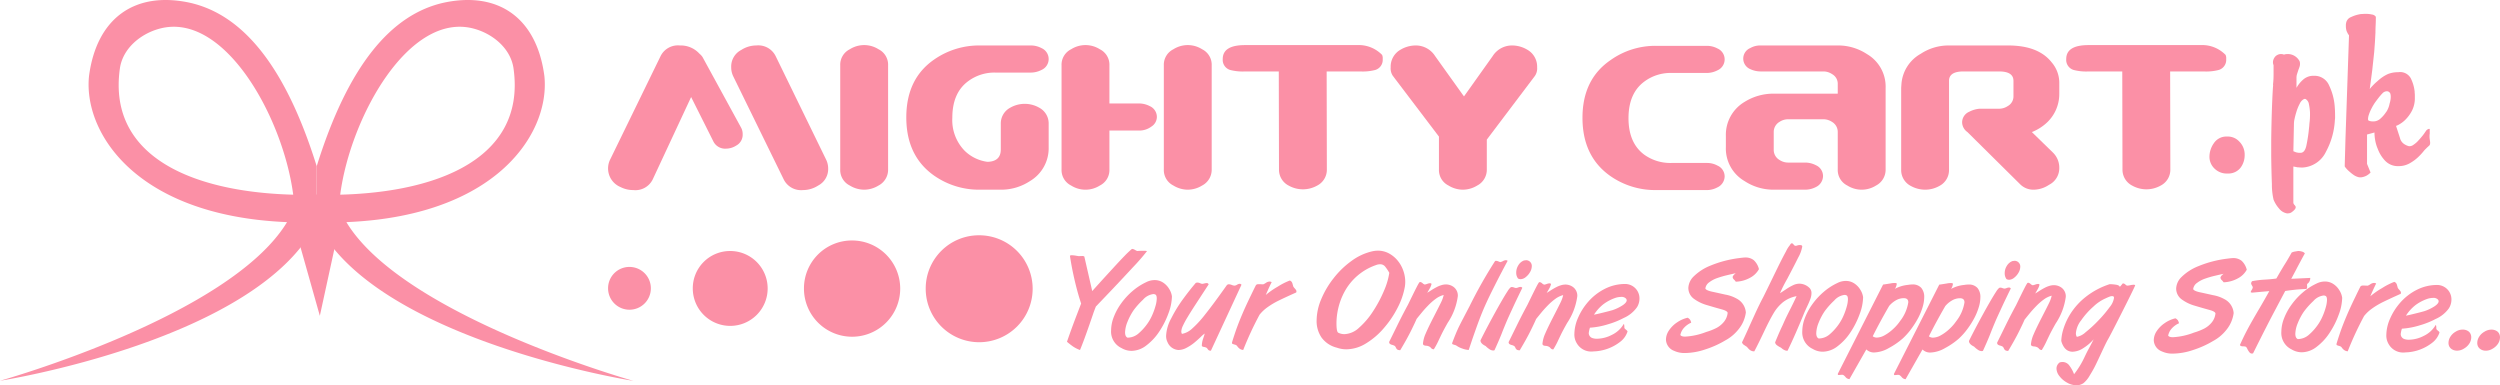 <?xml version="1.0" encoding="UTF-8" standalone="no"?>
<svg
   id="Layer_1"
   data-name="Layer 1"
   width="373.349"
   height="57.539"
   viewBox="0 0 373.349 57.539"
   version="1.1"
   sodipodi:docname="315949ff623122869508aabcd20d62f0.svg"
   xmlns:inkscape="http://www.inkscape.org/namespaces/inkscape"
   xmlns:sodipodi="http://sodipodi.sourceforge.net/DTD/sodipodi-0.dtd"
   xmlns="http://www.w3.org/2000/svg"
   xmlns:svg="http://www.w3.org/2000/svg">
  <sodipodi:namedview
     id="namedview97"
     pagecolor="#ffffff"
     bordercolor="#666666"
     borderopacity="1.0"
     inkscape:pageshadow="2"
     inkscape:pageopacity="0.0"
     inkscape:pagecheckerboard="0" />
  <defs
     id="defs4">
    <style
       id="style2">.cls-1,.cls-2{fill:#fb90a6;}.cls-2{fill-rule:evenodd;}</style>
  </defs>
  <path
     class="cls-1"
     d="m 163.114,43.468 q 0.66,-0.735 1.324,-1.469 0.664,-0.73 1.741,-1.903 c 0.716,-0.781 1.293,-1.4 1.73,-1.847 a 14.603,14.603 0 0 1 1.082,-1.032 0.14,0.14 0 0 1 0.102,-0.04 0.874,0.874 0 0 1 0.399,0.142 2.646,2.646 0 0 0 0.337,0.17 c 0.242,-0.027 0.637,-0.039 1.19,-0.038 l 0.279,0.04 a 30.852,30.852 0 0 1 -2.105,2.423 q -1.676,1.812 -3.233,3.452 -1.561,1.638 -2.3,2.406 c -0.172,0.434 -0.308,0.789 -0.4,1.066 -0.092,0.278 -0.274,0.802 -0.541,1.574 -0.267,0.768 -0.527,1.5 -0.78,2.189 -0.257,0.689 -0.472,1.245 -0.653,1.672 a 5,5 0 0 1 -1.018,-0.514 11.077,11.077 0 0 1 -0.926,-0.72 c 0.202,-0.59 0.424,-1.222 0.67,-1.898 0.246,-0.675 0.502,-1.358 0.765,-2.044 0.263,-0.686 0.489,-1.275 0.678,-1.765 -0.041,-0.116 -0.113,-0.345 -0.218,-0.686 -0.108,-0.338 -0.244,-0.815 -0.41,-1.425 -0.163,-0.614 -0.343,-1.352 -0.53,-2.22 -0.19,-0.869 -0.359,-1.796 -0.511,-2.788 0.034,-0.063 0.122,-0.096 0.27,-0.096 a 4.074,4.074 0 0 1 0.633,0.07 c 0.27,0.044 0.413,0.067 0.423,0.067 0.103,-0.006 0.191,-0.01 0.266,-0.013 0.078,-0.002 0.167,-0.006 0.277,-0.006 a 0.441,0.441 0 0 1 0.279,0.08 l 1.18,5.154 z"
     id="path6" />
  <path
     class="cls-1"
     d="m 167.476,51.976 a 2.72,2.72 0 0 1 -1.544,-2.66 5.58,5.58 0 0 1 0.39,-1.951 8.865,8.865 0 0 1 1.098,-2.032 10.297,10.297 0 0 1 1.665,-1.828 9.001,9.001 0 0 1 2.109,-1.375 2.761,2.761 0 0 1 1.248,-0.301 2.248,2.248 0 0 1 1.237,0.36 2.913,2.913 0 0 1 0.913,0.939 2.836,2.836 0 0 1 0.424,1.13 7.551,7.551 0 0 1 -0.508,2.504 12.673,12.673 0 0 1 -1.356,2.709 8.31,8.31 0 0 1 -1.946,2.108 3.677,3.677 0 0 1 -2.213,0.818 2.963,2.963 0 0 1 -1.517,-0.422 z m 5.082,-7.982 a 0.657,0.657 0 0 0 -0.316,-0.077 2.435,2.435 0 0 0 -1.535,0.833 11.438,11.438 0 0 0 -1.417,1.585 8.874,8.874 0 0 0 -0.912,1.726 4.49,4.49 0 0 0 -0.359,1.569 c 0,0.421 0.121,0.687 0.367,0.796 a 2.514,2.514 0 0 0 1.579,-0.574 7.96,7.96 0 0 0 1.57,-1.787 7.266,7.266 0 0 0 0.587,-1.123 9.48,9.48 0 0 0 0.455,-1.298 4.261,4.261 0 0 0 0.172,-1.066 c 0,-0.312 -0.064,-0.504 -0.191,-0.584 z"
     id="path8" />
  <path
     class="cls-1"
     d="m 174.347,51.076 a 2.025,2.025 0 0 1 -0.2,-0.935 5.985,5.985 0 0 1 0.763,-2.594 20.364,20.364 0 0 1 1.746,-2.858 q 0.989,-1.351 1.915,-2.432 a 0.548,0.548 0 0 1 0.252,-0.059 1.024,1.024 0 0 1 0.392,0.093 1.703,1.703 0 0 0 0.297,0.1 1.629,1.629 0 0 0 0.337,-0.06 1.94,1.94 0 0 1 0.362,-0.056 0.291,0.291 0 0 1 0.289,0.196 q -1.301,1.988 -2.007,3.073 -0.707,1.085 -1.161,1.85 a 12.36,12.36 0 0 0 -0.687,1.275 2.155,2.155 0 0 0 -0.23,0.835 0.657,0.657 0 0 0 0.099,0.357 3.013,3.013 0 0 0 1.446,-0.72 15.539,15.539 0 0 0 2,-2.162 q 1.234,-1.538 3.216,-4.339 a 0.407,0.407 0 0 1 0.348,-0.186 1.347,1.347 0 0 1 0.426,0.1 1.295,1.295 0 0 0 0.416,0.103 0.814,0.814 0 0 0 0.382,-0.141 0.867,0.867 0 0 1 0.375,-0.138 0.371,0.371 0 0 1 0.28,0.145 l -4.566,9.849 a 0.585,0.585 0 0 1 -0.314,-0.061 0.65,0.65 0 0 1 -0.173,-0.189 0.845,0.845 0 0 0 -0.17,-0.189 1.054,1.054 0 0 0 -0.385,-0.117 c -0.208,-0.04 -0.314,-0.103 -0.314,-0.196 a 3.339,3.339 0 0 1 0.196,-1.05 c 0.13,-0.387 0.209,-0.64 0.236,-0.762 a 4.264,4.264 0 0 0 -0.605,0.523 q -0.505,0.477 -0.986,0.874 a 6.677,6.677 0 0 1 -1.116,0.73 2.601,2.601 0 0 1 -1.203,0.333 1.887,1.887 0 0 1 -1.655,-1.194 z"
     id="path10" />
  <path
     class="cls-1"
     d="m 189.03,44.053 a 11.822,11.822 0 0 1 1.768,-1.234 10.234,10.234 0 0 1 1.814,-0.925 0.597,0.597 0 0 1 0.283,0.198 0.811,0.811 0 0 1 0.129,0.289 c 0.03,0.109 0.068,0.245 0.115,0.407 a 1.283,1.283 0 0 0 0.191,0.252 2.548,2.548 0 0 1 0.215,0.265 0.382,0.382 0 0 1 0.063,0.2 0.3,0.3 0 0 1 -0.041,0.175 c -1.153,0.515 -2.029,0.922 -2.623,1.216 a 11.598,11.598 0 0 0 -1.637,0.972 5.878,5.878 0 0 0 -1.201,1.125 48.17,48.17 0 0 0 -2.444,5.269 1.029,1.029 0 0 1 -0.626,-0.262 1.731,1.731 0 0 1 -0.314,-0.369 0.769,0.769 0 0 0 -0.354,-0.175 1.915,1.915 0 0 1 -0.324,-0.114 c -0.041,-0.023 -0.061,-0.082 -0.061,-0.179 0.092,-0.331 0.268,-0.87 0.52,-1.626 0.257,-0.751 0.595,-1.632 1.026,-2.642 q 0.496,-1.168 1.268,-2.755 c 0.509,-1.063 0.776,-1.593 0.796,-1.593 a 0.498,0.498 0 0 1 0.31,-0.106 c 0.1,6e-4 0.208,6e-4 0.324,0.004 0.116,0.003 0.256,0.011 0.417,0.018 a 1.897,1.897 0 0 0 0.402,-0.218 1.07,1.07 0 0 1 0.535,-0.199 0.695,0.695 0 0 1 0.331,0.087 c -0.222,0.427 -0.516,1.069 -0.882,1.92 z"
     id="path12" />
  <path
     class="cls-1"
     d="m 199.646,51.922 a 4.013,4.013 0 0 1 -2.286,-1.514 4.333,4.333 0 0 1 -0.737,-2.549 8.332,8.332 0 0 1 0.661,-3.11 13.276,13.276 0 0 1 1.848,-3.162 13.001,13.001 0 0 1 2.69,-2.61 8.398,8.398 0 0 1 3.1,-1.444 4.187,4.187 0 0 1 0.859,-0.099 3.439,3.439 0 0 1 1.619,0.397 4.311,4.311 0 0 1 1.308,1.065 4.83,4.83 0 0 1 0.853,1.508 4.947,4.947 0 0 1 0.298,1.686 4.562,4.562 0 0 1 -0.059,0.736 10.824,10.824 0 0 1 -1.057,3.083 15.004,15.004 0 0 1 -2.076,3.088 11.038,11.038 0 0 1 -2.702,2.307 5.643,5.643 0 0 1 -2.902,0.862 4.215,4.215 0 0 1 -1.418,-0.244 z m 5.806,-12.322 a 8.489,8.489 0 0 0 -4.685,4.011 9.993,9.993 0 0 0 -0.917,2.444 10.163,10.163 0 0 0 -0.262,2.176 c -6e-4,0.881 0.088,1.365 0.268,1.455 a 2.032,2.032 0 0 0 0.937,0.216 3.396,3.396 0 0 0 2.176,-0.967 11.724,11.724 0 0 0 2.11,-2.489 19.112,19.112 0 0 0 1.627,-3.073 10.467,10.467 0 0 0 0.771,-2.632 6.671,6.671 0 0 0 -0.647,-0.962 0.937,0.937 0 0 0 -0.75,-0.313 1.669,1.669 0 0 0 -0.627,0.135 z"
     id="path14" />
  <path
     class="cls-1"
     d="m 214.124,52.162 a 0.52,0.52 0 0 1 -0.409,-0.19 0.782,0.782 0 0 0 -0.327,-0.248 1.207,1.207 0 0 0 -0.42,-0.097 0.773,0.773 0 0 1 -0.354,-0.09 0.269,0.269 0 0 1 -0.105,-0.252 4.641,4.641 0 0 1 0.41,-1.491 q 0.379,-0.894 1.176,-2.444 c 0.529,-1.029 0.898,-1.755 1.1,-2.172 a 4.743,4.743 0 0 0 0.407,-1.129 3.426,3.426 0 0 0 -1.169,0.562 8.787,8.787 0 0 0 -1.129,0.983 c -0.365,0.377 -0.662,0.704 -0.894,0.983 -0.229,0.279 -0.516,0.629 -0.854,1.05 -0.133,0.321 -0.407,0.904 -0.82,1.742 -0.413,0.838 -0.956,1.811 -1.622,2.924 a 0.796,0.796 0 0 1 -0.423,-0.084 0.629,0.629 0 0 1 -0.211,-0.262 1.056,1.056 0 0 0 -0.163,-0.269 1.243,1.243 0 0 0 -0.389,-0.169 1.085,1.085 0 0 1 -0.354,-0.15 0.354,0.354 0 0 1 -0.116,-0.301 c 0.069,-0.136 0.25,-0.503 0.547,-1.106 0.297,-0.603 0.567,-1.152 0.813,-1.656 0.25,-0.5 0.506,-1.01 0.776,-1.526 0.27,-0.516 0.495,-0.941 0.676,-1.271 q 1.01,-2.076 1.268,-2.57 c 0.168,-0.331 0.301,-0.567 0.393,-0.709 a 0.21,0.21 0 0 1 0.161,-0.106 0.695,0.695 0 0 1 0.364,0.189 0.79,0.79 0 0 0 0.314,0.189 1.802,1.802 0 0 0 0.382,-0.103 1.307,1.307 0 0 1 0.399,-0.092 0.278,0.278 0 0 1 0.238,0.097 2.467,2.467 0 0 1 -0.215,0.583 c -0.083,0.149 -0.229,0.397 -0.433,0.748 0.191,-0.116 0.413,-0.255 0.658,-0.414 0.246,-0.155 0.488,-0.297 0.731,-0.423 a 3.841,3.841 0 0 1 0.723,-0.3 2.325,2.325 0 0 1 0.706,-0.112 1.956,1.956 0 0 1 1.124,0.379 1.607,1.607 0 0 1 0.629,1.359 9.376,9.376 0 0 1 -1.511,3.991 c -0.406,0.715 -0.72,1.304 -0.942,1.758 q -0.328,0.684 -0.533,1.123 a 11.415,11.415 0 0 1 -0.597,1.076 z"
     id="path16" />
  <path
     class="cls-1"
     d="m 223.257,39.008 a 0.206,0.206 0 0 1 0.156,-0.056 1.039,1.039 0 0 1 0.382,0.097 c 0.16,0.063 0.239,0.096 0.239,0.096 a 1.353,1.353 0 0 0 0.409,-0.148 1.06,1.06 0 0 1 0.43,-0.142 0.426,0.426 0 0 1 0.279,0.1 c -0.188,0.335 -0.492,0.907 -0.915,1.712 -0.424,0.805 -0.913,1.768 -1.472,2.891 q -0.836,1.683 -1.395,3.039 c -0.26,0.636 -0.547,1.384 -0.859,2.252 -0.308,0.868 -0.561,1.587 -0.755,2.162 q -0.288,0.865 -0.42,1.253 a 3.291,3.291 0 0 1 -0.962,-0.214 3.372,3.372 0 0 1 -0.794,-0.382 0.806,0.806 0 0 0 -0.323,-0.153 2.743,2.743 0 0 1 -0.307,-0.1 0.146,0.146 0 0 1 -0.089,-0.146 0.711,0.711 0 0 1 0.042,-0.145 c 0.171,-0.451 0.318,-0.822 0.434,-1.11 0.117,-0.288 0.235,-0.569 0.362,-0.844 0.122,-0.275 0.348,-0.725 0.673,-1.355 0.328,-0.625 0.69,-1.325 1.094,-2.092 a 69.036,69.036 0 0 1 3.792,-6.715 z"
     id="path18" />
  <path
     class="cls-1"
     d="m 226.7,41.594 a 1.439,1.439 0 0 1 -0.268,-0.891 2.024,2.024 0 0 1 0.329,-1.107 1.647,1.647 0 0 1 0.836,-0.698 l 0.328,-0.039 a 0.852,0.852 0 0 1 0.833,0.895 1.807,1.807 0 0 1 -0.253,0.865 2.528,2.528 0 0 1 -0.652,0.764 1.26,1.26 0 0 1 -0.768,0.311 0.867,0.867 0 0 1 -0.385,-0.1 z m -1.572,6.104 c -0.208,0.487 -0.366,0.865 -0.475,1.137 -0.113,0.272 -0.254,0.621 -0.42,1.053 -0.172,0.43 -0.352,0.86 -0.544,1.294 -0.192,0.434 -0.359,0.812 -0.505,1.126 a 0.848,0.848 0 0 1 -0.192,0.039 1.07,1.07 0 0 1 -0.593,-0.222 3.186,3.186 0 0 1 -0.534,-0.449 q -0.772,-0.368 -0.77,-0.845 0.83,-1.688 2.136,-4.067 0.45,-0.824 1.01,-1.794 0.559,-0.968 0.892,-1.47 a 2.557,2.557 0 0 1 0.451,-0.576 0.371,0.371 0 0 1 0.211,-0.059 0.968,0.968 0 0 1 0.301,0.069 1.349,1.349 0 0 0 0.289,0.076 0.978,0.978 0 0 0 0.337,-0.082 1.046,1.046 0 0 1 0.362,-0.082 0.303,0.303 0 0 1 0.259,0.145 q -0.159,0.318 -0.571,1.169 c -0.274,0.567 -0.578,1.206 -0.906,1.921 -0.331,0.714 -0.578,1.255 -0.738,1.615 z"
     id="path20" />
  <path
     class="cls-1"
     d="m 231.968,52.183 a 0.52,0.52 0 0 1 -0.409,-0.19 0.78,0.78 0 0 0 -0.327,-0.248 1.204,1.204 0 0 0 -0.42,-0.097 0.771,0.771 0 0 1 -0.354,-0.09 0.269,0.269 0 0 1 -0.105,-0.252 4.644,4.644 0 0 1 0.41,-1.491 q 0.379,-0.894 1.176,-2.444 c 0.529,-1.029 0.898,-1.755 1.1,-2.172 a 4.751,4.751 0 0 0 0.406,-1.13 3.43,3.43 0 0 0 -1.169,0.562 8.775,8.775 0 0 0 -1.129,0.983 c -0.366,0.377 -0.662,0.704 -0.894,0.983 -0.229,0.278 -0.515,0.629 -0.853,1.05 -0.133,0.321 -0.407,0.904 -0.82,1.742 -0.413,0.838 -0.956,1.811 -1.623,2.924 a 0.796,0.796 0 0 1 -0.423,-0.084 0.631,0.631 0 0 1 -0.211,-0.262 1.059,1.059 0 0 0 -0.163,-0.269 1.24,1.24 0 0 0 -0.389,-0.169 1.076,1.076 0 0 1 -0.354,-0.15 0.353,0.353 0 0 1 -0.116,-0.301 c 0.069,-0.136 0.25,-0.503 0.547,-1.106 0.297,-0.603 0.567,-1.152 0.813,-1.656 0.25,-0.5 0.506,-1.01 0.776,-1.527 0.27,-0.517 0.495,-0.941 0.675,-1.271 q 1.01,-2.076 1.268,-2.57 c 0.168,-0.331 0.301,-0.567 0.393,-0.709 a 0.209,0.209 0 0 1 0.161,-0.106 0.696,0.696 0 0 1 0.364,0.189 0.792,0.792 0 0 0 0.314,0.189 1.784,1.784 0 0 0 0.382,-0.103 1.301,1.301 0 0 1 0.399,-0.092 0.279,0.279 0 0 1 0.238,0.097 2.47,2.47 0 0 1 -0.215,0.583 c -0.083,0.149 -0.229,0.397 -0.434,0.748 0.191,-0.116 0.413,-0.255 0.658,-0.414 0.246,-0.155 0.488,-0.297 0.731,-0.423 a 3.84,3.84 0 0 1 0.723,-0.3 2.319,2.319 0 0 1 0.706,-0.112 1.956,1.956 0 0 1 1.124,0.379 1.607,1.607 0 0 1 0.629,1.359 9.377,9.377 0 0 1 -1.511,3.991 c -0.406,0.715 -0.72,1.304 -0.942,1.758 q -0.328,0.685 -0.533,1.123 a 11.417,11.417 0 0 1 -0.598,1.076 z"
     id="path22" />
  <path
     class="cls-1"
     d="m 235.466,51.245 a 2.473,2.473 0 0 1 -0.349,-1.389 6.218,6.218 0 0 1 0.551,-2.401 9.125,9.125 0 0 1 1.558,-2.44 8.185,8.185 0 0 1 2.433,-1.876 6.694,6.694 0 0 1 3.095,-0.729 2.147,2.147 0 0 1 2.084,2.183 2.456,2.456 0 0 1 -0.37,1.288 4.775,4.775 0 0 1 -1.99,1.608 12.118,12.118 0 0 1 -2.349,0.941 11.395,11.395 0 0 1 -2.687,0.507 3.904,3.904 0 0 0 -0.178,0.812 0.797,0.797 0 0 0 0.548,0.74 1.998,1.998 0 0 0 0.699,0.097 4.964,4.964 0 0 0 2.206,-0.577 4.091,4.091 0 0 0 1.781,-1.638 c 0.058,0.043 0.088,0.252 0.088,0.619 a 1.018,1.018 0 0 0 0.245,0.249 c 0.15,0.126 0.226,0.215 0.225,0.265 a 3.119,3.119 0 0 1 -1.044,1.5 6.791,6.791 0 0 1 -4.052,1.476 2.491,2.491 0 0 1 -2.494,-1.236 z m 7.364,-6.651 a 0.92,0.92 0 0 0 -0.756,-0.253 2.828,2.828 0 0 0 -0.86,0.155 6.518,6.518 0 0 0 -1.791,0.958 6.322,6.322 0 0 0 -1.379,1.54 c 0.222,-0.036 0.665,-0.139 1.333,-0.303 0.672,-0.165 1.16,-0.29 1.463,-0.383 a 6.61,6.61 0 0 0 1.535,-0.75 c 0.368,-0.262 0.556,-0.5 0.557,-0.722 a 0.465,0.465 0 0 0 -0.103,-0.242 z"
     id="path24" />
  <path
     class="cls-1"
     d="m 252.139,42.957 a 2.554,2.554 0 0 1 0.796,-1.676 7.548,7.548 0 0 1 2.521,-1.621 16.52,16.52 0 0 1 4.3,-1.121 c 0.458,-0.059 0.744,-0.085 0.86,-0.084 a 1.962,1.962 0 0 1 1.295,0.402 2.682,2.682 0 0 1 0.769,1.336 3.196,3.196 0 0 1 -1.28,1.264 4.729,4.729 0 0 1 -2.178,0.613 1.733,1.733 0 0 0 -0.263,-0.315 0.577,0.577 0 0 1 -0.204,-0.355 q 10e-4,-0.253 0.468,-0.599 c -0.427,0.089 -0.884,0.195 -1.378,0.313 a 14.124,14.124 0 0 0 -1.419,0.42 4.244,4.244 0 0 0 -1.183,0.634 1.328,1.328 0 0 0 -0.564,0.917 c 0.078,0.189 0.405,0.342 0.977,0.469 0.573,0.123 1.248,0.273 2.032,0.447 a 5.328,5.328 0 0 1 1.669,0.595 2.544,2.544 0 0 1 1.367,2.069 4.984,4.984 0 0 1 -1.083,2.503 6.327,6.327 0 0 1 -1.938,1.641 14.44,14.44 0 0 1 -3.033,1.371 9.764,9.764 0 0 1 -2.99,0.54 3.689,3.689 0 0 1 -1.66,-0.323 1.856,1.856 0 0 1 -1.226,-1.688 2.482,2.482 0 0 1 0.435,-1.342 4.317,4.317 0 0 1 1.198,-1.202 4.628,4.628 0 0 1 1.606,-0.717 1.163,1.163 0 0 1 0.355,0.291 1.386,1.386 0 0 1 0.174,0.449 3.144,3.144 0 0 0 -1.048,0.74 2.227,2.227 0 0 0 -0.571,1.1 c 0.099,0.162 0.337,0.243 0.719,0.243 a 10.205,10.205 0 0 0 3.148,-0.696 8.548,8.548 0 0 0 1.521,-0.597 3.609,3.609 0 0 0 1.129,-0.926 2.511,2.511 0 0 0 0.547,-1.335 c -0.034,-0.196 -0.337,-0.368 -0.913,-0.525 -0.576,-0.157 -1.285,-0.359 -2.134,-0.615 a 6.08,6.08 0 0 1 -2.04,-0.99 1.998,1.998 0 0 1 -0.782,-1.631 z"
     id="path26" />
  <path
     class="cls-1"
     d="m 268.717,36.598 c 0.239,0 0.359,0.027 0.358,0.077 0.048,0.02 0.072,0.07 0.071,0.146 a 5.059,5.059 0 0 1 -0.605,1.646 q -0.609,1.237 -1.646,3.192 a 21.614,21.614 0 0 0 -1.073,2.129 c 0.139,-0.082 0.433,-0.275 0.88,-0.572 a 7.893,7.893 0 0 1 1.129,-0.649 2.27,2.27 0 0 1 0.921,-0.204 2.196,2.196 0 0 1 1.387,0.555 1.067,1.067 0 0 1 0.387,0.856 2.489,2.489 0 0 1 -0.144,0.805 c -0.099,0.278 -0.222,0.582 -0.376,0.913 -0.154,0.329 -0.325,0.699 -0.512,1.106 q -1.441,3.542 -2.543,5.782 a 1.086,1.086 0 0 1 -0.311,-0.039 1.4,1.4 0 0 1 -0.279,-0.127 1.455,1.455 0 0 1 -0.208,-0.139 c -0.04,-0.036 -0.101,-0.087 -0.18,-0.153 a 3.395,3.395 0 0 1 -0.637,-0.389 0.619,0.619 0 0 1 -0.241,-0.408 c 0.082,-0.202 0.228,-0.549 0.44,-1.054 0.216,-0.5 0.445,-1.009 0.691,-1.526 0.215,-0.494 0.41,-0.923 0.591,-1.292 0.181,-0.368 0.348,-0.706 0.505,-1.013 0.158,-0.307 0.318,-0.629 0.481,-0.967 0.165,-0.334 0.329,-0.685 0.496,-1.046 a 4.673,4.673 0 0 0 -2.009,0.889 6.038,6.038 0 0 0 -1.386,1.602 q -0.583,0.958 -1.466,2.821 -0.881,1.863 -1.452,2.931 a 1.048,1.048 0 0 1 -0.515,-0.117 1.406,1.406 0 0 1 -0.344,-0.272 c -0.091,-0.103 -0.176,-0.199 -0.248,-0.282 -0.139,-0.09 -0.287,-0.189 -0.44,-0.292 a 0.664,0.664 0 0 1 -0.289,-0.388 c 0.216,-0.433 0.488,-1.027 0.827,-1.774 0.335,-0.752 0.652,-1.448 0.947,-2.093 0.29,-0.642 0.547,-1.186 0.758,-1.623 0.215,-0.44 0.427,-0.86 0.642,-1.262 q 0.339,-0.679 1.227,-2.503 0.882,-1.823 1.296,-2.649 0.41,-0.824 0.881,-1.688 a 4.09,4.09 0 0 1 0.57,-0.91 c 0.007,-0.014 0.024,-0.043 0.055,-0.093 a 0.565,0.565 0 0 1 0.105,-0.129 0.175,0.175 0 0 1 0.13,-0.06 c 0.092,0 0.18,0.063 0.27,0.186 a 0.393,0.393 0 0 0 0.299,0.192 0.964,0.964 0 0 0 0.259,-0.059 1.093,1.093 0 0 1 0.3,-0.056 z"
     id="path28" />
  <path
     class="cls-1"
     d="m 270.696,52.101 a 2.72,2.72 0 0 1 -1.544,-2.66 5.573,5.573 0 0 1 0.39,-1.951 8.848,8.848 0 0 1 1.098,-2.032 10.296,10.296 0 0 1 1.665,-1.828 9.005,9.005 0 0 1 2.109,-1.375 2.762,2.762 0 0 1 1.248,-0.301 2.25,2.25 0 0 1 1.237,0.36 2.913,2.913 0 0 1 0.913,0.939 2.837,2.837 0 0 1 0.424,1.13 7.547,7.547 0 0 1 -0.508,2.504 12.672,12.672 0 0 1 -1.356,2.709 8.304,8.304 0 0 1 -1.946,2.108 3.674,3.674 0 0 1 -2.213,0.818 2.962,2.962 0 0 1 -1.517,-0.422 z m 5.082,-7.982 a 0.657,0.657 0 0 0 -0.316,-0.077 2.434,2.434 0 0 0 -1.535,0.833 11.45,11.45 0 0 0 -1.417,1.585 8.864,8.864 0 0 0 -0.912,1.726 4.479,4.479 0 0 0 -0.359,1.569 c 0,0.421 0.121,0.687 0.367,0.796 a 2.514,2.514 0 0 0 1.579,-0.574 7.958,7.958 0 0 0 1.57,-1.787 7.265,7.265 0 0 0 0.588,-1.123 9.465,9.465 0 0 0 0.454,-1.298 4.256,4.256 0 0 0 0.172,-1.066 c 0,-0.312 -0.064,-0.504 -0.191,-0.583 z"
     id="path30" />
  <path
     class="cls-1"
     d="m 282.979,43.14 a 5.082,5.082 0 0 1 1.971,-0.598 3.581,3.581 0 0 1 0.613,-0.059 1.692,1.692 0 0 1 1.364,0.512 2.085,2.085 0 0 1 0.434,1.402 5.242,5.242 0 0 1 -0.236,1.461 9.12,9.12 0 0 1 -0.66,1.616 12.705,12.705 0 0 1 -1.028,1.629 10.111,10.111 0 0 1 -1.27,1.433 10.796,10.796 0 0 1 -2.081,1.435 4.685,4.685 0 0 1 -2.179,0.666 1.599,1.599 0 0 1 -1.189,-0.456 l -2.525,4.44 a 0.999,0.999 0 0 1 -0.344,-0.106 0.893,0.893 0 0 1 -0.248,-0.22 1.464,1.464 0 0 0 -0.208,-0.208 0.427,0.427 0 0 0 -0.348,-0.116 2.165,2.165 0 0 0 -0.249,0.019 2.111,2.111 0 0 1 -0.243,0.017 c -0.064,0 -0.098,-0.059 -0.098,-0.182 l 6.765,-13.331 c 0.055,0 0.43,-0.056 1.133,-0.171 a 2.612,2.612 0 0 1 0.569,-0.059 0.54,0.54 0 0 1 0.347,0.077 1.963,1.963 0 0 1 -0.074,0.354 1.411,1.411 0 0 1 -0.216,0.444 z m -0.863,2.563 q -1.481,2.572 -2.442,4.516 a 0.989,0.989 0 0 0 0.62,0.196 2.496,2.496 0 0 0 1.149,-0.343 6.405,6.405 0 0 0 1.272,-0.932 6.931,6.931 0 0 0 1.055,-1.209 6.033,6.033 0 0 0 1.214,-2.779 c 9e-4,-0.417 -0.224,-0.623 -0.678,-0.624 a 2.368,2.368 0 0 0 -1.194,0.336 3.694,3.694 0 0 0 -0.996,0.837 z"
     id="path32" />
  <path
     class="cls-1"
     d="m 291.368,43.15 a 5.083,5.083 0 0 1 1.971,-0.598 3.568,3.568 0 0 1 0.613,-0.058 1.692,1.692 0 0 1 1.363,0.512 2.087,2.087 0 0 1 0.434,1.402 5.244,5.244 0 0 1 -0.237,1.461 9.125,9.125 0 0 1 -0.66,1.616 12.697,12.697 0 0 1 -1.028,1.629 10.109,10.109 0 0 1 -1.27,1.433 10.78,10.78 0 0 1 -2.081,1.435 4.686,4.686 0 0 1 -2.179,0.666 1.6,1.6 0 0 1 -1.189,-0.456 l -2.525,4.44 a 0.99,0.99 0 0 1 -0.344,-0.106 0.889,0.889 0 0 1 -0.248,-0.22 1.464,1.464 0 0 0 -0.208,-0.208 0.427,0.427 0 0 0 -0.348,-0.116 2.178,2.178 0 0 0 -0.249,0.019 2.097,2.097 0 0 1 -0.243,0.017 c -0.064,0 -0.098,-0.059 -0.098,-0.182 l 6.766,-13.331 c 0.055,0 0.43,-0.056 1.132,-0.171 a 2.612,2.612 0 0 1 0.569,-0.059 0.54,0.54 0 0 1 0.347,0.077 1.95,1.95 0 0 1 -0.074,0.354 1.413,1.413 0 0 1 -0.216,0.444 z m -0.863,2.563 q -1.481,2.572 -2.442,4.516 a 0.988,0.988 0 0 0 0.62,0.196 2.497,2.497 0 0 0 1.15,-0.343 6.43,6.43 0 0 0 1.272,-0.932 6.942,6.942 0 0 0 1.055,-1.209 6.036,6.036 0 0 0 1.214,-2.779 c 8e-4,-0.418 -0.224,-0.623 -0.678,-0.624 a 2.368,2.368 0 0 0 -1.193,0.336 3.692,3.692 0 0 0 -0.996,0.837 z"
     id="path34" />
  <path
     class="cls-1"
     d="m 299.65,41.682 a 1.44,1.44 0 0 1 -0.268,-0.891 2.026,2.026 0 0 1 0.328,-1.107 1.65,1.65 0 0 1 0.836,-0.698 l 0.328,-0.039 a 0.852,0.852 0 0 1 0.833,0.895 1.807,1.807 0 0 1 -0.253,0.865 2.53,2.53 0 0 1 -0.652,0.764 1.26,1.26 0 0 1 -0.767,0.311 0.864,0.864 0 0 1 -0.385,-0.1 z m -1.572,6.104 c -0.208,0.488 -0.366,0.865 -0.475,1.137 -0.113,0.271 -0.253,0.621 -0.42,1.053 -0.172,0.43 -0.353,0.86 -0.544,1.294 -0.192,0.434 -0.359,0.811 -0.505,1.126 a 0.854,0.854 0 0 1 -0.192,0.04 1.07,1.07 0 0 1 -0.593,-0.222 3.18,3.18 0 0 1 -0.534,-0.449 q -0.772,-0.368 -0.77,-0.845 0.83,-1.688 2.136,-4.067 0.45,-0.824 1.01,-1.794 0.559,-0.968 0.892,-1.47 a 2.571,2.571 0 0 1 0.451,-0.576 0.372,0.372 0 0 1 0.211,-0.058 0.966,0.966 0 0 1 0.301,0.069 1.355,1.355 0 0 0 0.289,0.076 0.98,0.98 0 0 0 0.337,-0.082 1.041,1.041 0 0 1 0.362,-0.081 0.303,0.303 0 0 1 0.259,0.145 q -0.159,0.318 -0.571,1.169 c -0.274,0.567 -0.578,1.206 -0.906,1.921 -0.331,0.714 -0.577,1.255 -0.738,1.615 z"
     id="path36" />
  <path
     class="cls-1"
     d="m 304.918,52.271 a 0.519,0.519 0 0 1 -0.409,-0.19 0.783,0.783 0 0 0 -0.327,-0.248 1.207,1.207 0 0 0 -0.42,-0.097 0.773,0.773 0 0 1 -0.354,-0.09 0.27,0.27 0 0 1 -0.105,-0.252 4.649,4.649 0 0 1 0.411,-1.491 q 0.379,-0.895 1.176,-2.444 c 0.529,-1.029 0.898,-1.755 1.1,-2.172 a 4.738,4.738 0 0 0 0.407,-1.129 3.426,3.426 0 0 0 -1.17,0.562 8.758,8.758 0 0 0 -1.129,0.983 c -0.366,0.377 -0.663,0.704 -0.894,0.983 -0.229,0.278 -0.515,0.629 -0.853,1.05 -0.133,0.321 -0.407,0.904 -0.82,1.742 -0.413,0.837 -0.956,1.811 -1.623,2.924 a 0.8,0.8 0 0 1 -0.423,-0.084 0.631,0.631 0 0 1 -0.211,-0.262 1.058,1.058 0 0 0 -0.163,-0.269 1.237,1.237 0 0 0 -0.389,-0.169 1.079,1.079 0 0 1 -0.354,-0.15 0.354,0.354 0 0 1 -0.116,-0.301 c 0.069,-0.136 0.25,-0.503 0.547,-1.106 0.297,-0.603 0.567,-1.152 0.813,-1.656 0.25,-0.5 0.506,-1.01 0.776,-1.527 0.27,-0.517 0.495,-0.941 0.676,-1.271 q 1.01,-2.076 1.268,-2.57 c 0.168,-0.331 0.302,-0.567 0.393,-0.709 a 0.209,0.209 0 0 1 0.161,-0.106 0.697,0.697 0 0 1 0.364,0.19 0.792,0.792 0 0 0 0.314,0.189 1.82,1.82 0 0 0 0.382,-0.103 1.302,1.302 0 0 1 0.399,-0.092 0.278,0.278 0 0 1 0.238,0.097 2.473,2.473 0 0 1 -0.215,0.583 c -0.083,0.149 -0.229,0.397 -0.434,0.749 0.191,-0.116 0.413,-0.255 0.658,-0.414 0.246,-0.155 0.488,-0.297 0.73,-0.423 a 3.861,3.861 0 0 1 0.723,-0.3 2.324,2.324 0 0 1 0.706,-0.112 1.957,1.957 0 0 1 1.124,0.379 1.607,1.607 0 0 1 0.629,1.359 9.374,9.374 0 0 1 -1.511,3.991 c -0.406,0.715 -0.721,1.304 -0.943,1.758 -0.219,0.456 -0.397,0.831 -0.533,1.123 a 11.438,11.438 0 0 1 -0.598,1.076 z"
     id="path38" />
  <path
     class="cls-1"
     d="m 317.641,42.658 a 2.671,2.671 0 0 0 0.505,-0.07 3.013,3.013 0 0 1 0.488,-0.066 0.343,0.343 0 0 1 0.238,0.076 q -0.129,0.353 -1.117,2.332 -0.989,1.977 -1.901,3.758 c -0.605,1.185 -0.973,1.88 -1.099,2.079 q -0.252,0.447 -0.896,1.837 c -0.434,0.931 -0.751,1.606 -0.963,2.03 -0.209,0.424 -0.485,0.907 -0.826,1.457 a 3.932,3.932 0 0 1 -0.911,1.116 1.794,1.794 0 0 1 -1.078,0.33 2.856,2.856 0 0 1 -1.37,-0.386 3.597,3.597 0 0 1 -1.147,-0.972 1.88,1.88 0 0 1 -0.449,-1.13 1.105,1.105 0 0 1 0.492,-0.93 1.509,1.509 0 0 1 0.41,-0.059 1.239,1.239 0 0 1 0.988,0.491 4.975,4.975 0 0 1 0.734,1.336 13.205,13.205 0 0 0 1.602,-2.638 q 0.329,-0.692 0.625,-1.232 c 0.199,-0.364 0.431,-0.811 0.707,-1.351 a 6.928,6.928 0 0 1 -1.552,1.323 3.076,3.076 0 0 1 -1.613,0.538 1.563,1.563 0 0 1 -0.686,-0.16 1.606,1.606 0 0 1 -0.578,-0.521 2.984,2.984 0 0 1 -0.415,-0.932 6.726,6.726 0 0 1 0.312,-1.76 9.654,9.654 0 0 1 1.098,-2.357 10.071,10.071 0 0 1 2.236,-2.452 11.446,11.446 0 0 1 3.591,-1.908 6.85,6.85 0 0 1 0.89,0.074 c 0.358,0.05 0.563,0.157 0.61,0.326 a 0.915,0.915 0 0 0 0.185,-0.192 c 0.109,-0.129 0.198,-0.238 0.266,-0.32 a 0.547,0.547 0 0 1 0.378,0.156 0.813,0.813 0 0 0 0.249,0.176 z m -3.165,1.887 a 6.354,6.354 0 0 0 -1.836,1.23 11.298,11.298 0 0 0 -1.843,2.066 3.571,3.571 0 0 0 -0.783,1.91 1.015,1.015 0 0 0 0.139,0.554 2.655,2.655 0 0 0 1.313,-0.691 18.724,18.724 0 0 0 1.912,-1.76 18.004,18.004 0 0 0 1.675,-1.983 2.851,2.851 0 0 0 0.649,-1.364 0.428,0.428 0 0 0 -0.037,-0.202 0.35,0.35 0 0 0 -0.252,-0.08 1.087,1.087 0 0 0 -0.304,0.052 c -0.108,0.036 -0.239,0.09 -0.388,0.156 -0.15,0.069 -0.233,0.106 -0.246,0.112 z"
     id="path40" />
  <path
     class="cls-1"
     d="m 324.99,43.045 a 2.553,2.553 0 0 1 0.796,-1.675 7.547,7.547 0 0 1 2.521,-1.621 16.527,16.527 0 0 1 4.299,-1.121 c 0.458,-0.059 0.744,-0.085 0.86,-0.085 a 1.961,1.961 0 0 1 1.295,0.402 2.68,2.68 0 0 1 0.769,1.336 3.196,3.196 0 0 1 -1.28,1.264 4.729,4.729 0 0 1 -2.179,0.613 1.725,1.725 0 0 0 -0.263,-0.315 0.577,0.577 0 0 1 -0.204,-0.354 q 10e-4,-0.253 0.468,-0.599 c -0.427,0.089 -0.884,0.195 -1.378,0.312 a 14.064,14.064 0 0 0 -1.419,0.42 4.249,4.249 0 0 0 -1.183,0.634 1.328,1.328 0 0 0 -0.563,0.917 c 0.078,0.189 0.405,0.342 0.977,0.469 0.573,0.123 1.248,0.273 2.032,0.446 a 5.332,5.332 0 0 1 1.669,0.595 2.545,2.545 0 0 1 1.367,2.07 4.984,4.984 0 0 1 -1.083,2.503 6.327,6.327 0 0 1 -1.938,1.641 14.434,14.434 0 0 1 -3.033,1.371 9.769,9.769 0 0 1 -2.99,0.54 3.692,3.692 0 0 1 -1.66,-0.323 1.856,1.856 0 0 1 -1.226,-1.688 2.483,2.483 0 0 1 0.435,-1.342 4.316,4.316 0 0 1 1.198,-1.202 4.628,4.628 0 0 1 1.605,-0.716 1.165,1.165 0 0 1 0.355,0.291 1.393,1.393 0 0 1 0.174,0.449 3.142,3.142 0 0 0 -1.048,0.74 2.228,2.228 0 0 0 -0.57,1.1 c 0.099,0.162 0.337,0.243 0.719,0.243 a 10.2,10.2 0 0 0 3.148,-0.696 8.531,8.531 0 0 0 1.521,-0.597 3.607,3.607 0 0 0 1.129,-0.926 2.512,2.512 0 0 0 0.547,-1.335 c -0.034,-0.196 -0.337,-0.368 -0.913,-0.525 -0.576,-0.157 -1.285,-0.359 -2.134,-0.615 a 6.082,6.082 0 0 1 -2.04,-0.99 1.997,1.997 0 0 1 -0.782,-1.631 z"
     id="path42" />
  <path
     class="cls-1"
     d="m 342.172,41.638 c -0.013,0 0.355,-0.017 1.098,-0.052 0.747,-0.036 1.33,-0.062 1.749,-0.081 -0.007,0.066 -0.014,0.142 -0.025,0.229 a 0.902,0.902 0 0 1 -0.113,0.311 0.826,0.826 0 0 1 -0.252,0.295 0.31,0.31 0 0 0 -0.103,0.232 c 0.007,0.053 0.014,0.099 0.017,0.142 0.003,0.043 0.003,0.096 0.002,0.159 a 0.402,0.402 0 0 1 -0.109,0.281 c -0.706,0.026 -1.35,0.072 -1.936,0.141 -0.588,0.065 -0.996,0.122 -1.231,0.167 q -0.148,0.283 -0.553,1.046 -0.405,0.77 -1.072,2.03 c -0.445,0.837 -0.916,1.755 -1.422,2.745 q -0.753,1.48 -1.746,3.48 a 0.619,0.619 0 0 1 -0.169,0.04 0.48,0.48 0 0 1 -0.366,-0.18 2.36,2.36 0 0 1 -0.292,-0.45 2.482,2.482 0 0 0 -0.18,-0.323 c -0.051,-0.083 -0.214,-0.125 -0.487,-0.126 -0.273,-9e-4 -0.43,-0.073 -0.471,-0.215 0.315,-0.699 0.612,-1.321 0.895,-1.872 0.284,-0.549 0.605,-1.139 0.96,-1.764 q 0.539,-0.945 1.118,-1.921 0.579,-0.977 1.411,-2.473 -0.109,0 -2.496,0.219 c -0.187,-7e-4 -0.279,-0.034 -0.279,-0.097 a 1.1,1.1 0 0 1 0.154,-0.305 0.909,0.909 0 0 0 0.157,-0.434 c -0.021,-0.04 -0.068,-0.122 -0.139,-0.255 a 0.726,0.726 0 0 1 -0.112,-0.279 0.527,0.527 0 0 1 0.161,-0.341 14.683,14.683 0 0 1 1.892,-0.23 c 0.61,-0.032 1.183,-0.085 1.715,-0.164 0.058,-0.096 0.132,-0.221 0.218,-0.376 0.09,-0.156 0.246,-0.427 0.475,-0.815 0.232,-0.387 0.389,-0.652 0.478,-0.794 0.185,-0.285 0.394,-0.622 0.618,-1.017 0.229,-0.39 0.393,-0.682 0.502,-0.877 a 1.926,1.926 0 0 1 0.559,-0.162 c 0.211,-0.033 0.345,-0.056 0.399,-0.069 a 1.95,1.95 0 0 1 0.594,0.093 0.755,0.755 0 0 1 0.415,0.265 c -0.141,0.249 -0.335,0.6 -0.581,1.06 -0.246,0.461 -0.499,0.934 -0.754,1.428 -0.26,0.491 -0.489,0.927 -0.697,1.308 z"
     id="path44" />
  <path
     class="cls-1"
     d="m 342.24,52.188 a 2.72,2.72 0 0 1 -1.544,-2.66 5.578,5.578 0 0 1 0.39,-1.951 8.865,8.865 0 0 1 1.098,-2.032 10.29,10.29 0 0 1 1.665,-1.828 9.003,9.003 0 0 1 2.109,-1.375 2.761,2.761 0 0 1 1.248,-0.301 2.248,2.248 0 0 1 1.237,0.36 2.908,2.908 0 0 1 0.913,0.939 2.834,2.834 0 0 1 0.424,1.13 7.552,7.552 0 0 1 -0.508,2.504 12.672,12.672 0 0 1 -1.356,2.709 8.31,8.31 0 0 1 -1.946,2.108 3.677,3.677 0 0 1 -2.213,0.818 2.964,2.964 0 0 1 -1.517,-0.422 z m 5.082,-7.982 a 0.654,0.654 0 0 0 -0.316,-0.077 2.435,2.435 0 0 0 -1.535,0.833 11.432,11.432 0 0 0 -1.417,1.585 8.887,8.887 0 0 0 -0.912,1.726 4.483,4.483 0 0 0 -0.359,1.569 c 0,0.421 0.121,0.687 0.367,0.796 a 2.514,2.514 0 0 0 1.579,-0.574 7.956,7.956 0 0 0 1.57,-1.787 7.262,7.262 0 0 0 0.588,-1.123 9.467,9.467 0 0 0 0.454,-1.298 4.26,4.26 0 0 0 0.172,-1.066 c 0,-0.312 -0.064,-0.504 -0.191,-0.583 z"
     id="path46" />
  <path
     class="cls-1"
     d="m 353.976,44.253 a 11.855,11.855 0 0 1 1.768,-1.234 10.25,10.25 0 0 1 1.814,-0.925 0.597,0.597 0 0 1 0.283,0.199 0.809,0.809 0 0 1 0.129,0.289 c 0.03,0.109 0.068,0.245 0.115,0.408 a 1.275,1.275 0 0 0 0.191,0.252 2.575,2.575 0 0 1 0.215,0.265 0.382,0.382 0 0 1 0.063,0.2 0.3,0.3 0 0 1 -0.041,0.175 c -1.153,0.516 -2.029,0.922 -2.623,1.216 a 11.585,11.585 0 0 0 -1.637,0.972 5.879,5.879 0 0 0 -1.201,1.125 48.154,48.154 0 0 0 -2.443,5.269 1.029,1.029 0 0 1 -0.626,-0.262 1.729,1.729 0 0 1 -0.314,-0.369 0.772,0.772 0 0 0 -0.354,-0.175 1.885,1.885 0 0 1 -0.324,-0.114 c -0.041,-0.023 -0.061,-0.082 -0.061,-0.179 0.092,-0.331 0.267,-0.87 0.52,-1.626 0.257,-0.752 0.595,-1.632 1.026,-2.642 q 0.496,-1.168 1.268,-2.755 c 0.509,-1.063 0.776,-1.593 0.796,-1.593 a 0.498,0.498 0 0 1 0.31,-0.106 c 0.1,9e-4 0.208,9e-4 0.324,0.004 0.116,0.003 0.256,0.011 0.416,0.018 a 1.896,1.896 0 0 0 0.402,-0.218 1.071,1.071 0 0 1 0.535,-0.198 0.694,0.694 0 0 1 0.331,0.087 c -0.222,0.427 -0.516,1.069 -0.882,1.92 z"
     id="path48" />
  <path
     class="cls-1"
     d="m 356.723,51.392 a 2.47,2.47 0 0 1 -0.349,-1.389 6.22,6.22 0 0 1 0.551,-2.401 9.126,9.126 0 0 1 1.558,-2.44 8.19,8.19 0 0 1 2.434,-1.876 6.698,6.698 0 0 1 3.095,-0.729 2.147,2.147 0 0 1 2.084,2.183 2.456,2.456 0 0 1 -0.37,1.289 4.776,4.776 0 0 1 -1.99,1.608 12.14,12.14 0 0 1 -2.349,0.941 11.408,11.408 0 0 1 -2.687,0.507 3.898,3.898 0 0 0 -0.179,0.811 0.797,0.797 0 0 0 0.548,0.74 1.997,1.997 0 0 0 0.699,0.097 4.96,4.96 0 0 0 2.206,-0.577 4.089,4.089 0 0 0 1.781,-1.637 c 0.058,0.042 0.088,0.252 0.088,0.619 a 1.019,1.019 0 0 0 0.245,0.249 c 0.15,0.126 0.226,0.215 0.225,0.265 a 3.119,3.119 0 0 1 -1.044,1.5 6.789,6.789 0 0 1 -4.052,1.476 2.491,2.491 0 0 1 -2.494,-1.236 z m 7.364,-6.651 a 0.92,0.92 0 0 0 -0.756,-0.253 2.831,2.831 0 0 0 -0.86,0.155 6.519,6.519 0 0 0 -1.791,0.958 6.324,6.324 0 0 0 -1.378,1.539 c 0.222,-0.036 0.665,-0.138 1.333,-0.303 0.672,-0.165 1.159,-0.29 1.462,-0.383 a 6.612,6.612 0 0 0 1.535,-0.75 c 0.368,-0.262 0.556,-0.5 0.556,-0.722 a 0.465,0.465 0 0 0 -0.103,-0.242 z"
     id="path50" />
  <path
     class="cls-1"
     d="m 365.776,51.741 a 1.17,1.17 0 0 1 -0.118,-0.534 1.746,1.746 0 0 1 0.291,-0.937 2.174,2.174 0 0 1 0.771,-0.731 1.988,1.988 0 0 1 1.068,-0.321 1.501,1.501 0 0 1 0.695,0.167 0.998,0.998 0 0 1 0.453,0.458 1.181,1.181 0 0 1 0.118,0.534 1.744,1.744 0 0 1 -0.284,0.927 2.279,2.279 0 0 1 -0.784,0.742 1.921,1.921 0 0 1 -1.061,0.32 1.427,1.427 0 0 1 -0.684,-0.166 1.126,1.126 0 0 1 -0.464,-0.458 z"
     id="path52" />
  <path
     class="cls-1"
     d="m 370.071,51.747 a 1.171,1.171 0 0 1 -0.118,-0.534 1.745,1.745 0 0 1 0.291,-0.937 2.175,2.175 0 0 1 0.771,-0.731 1.988,1.988 0 0 1 1.068,-0.321 1.498,1.498 0 0 1 0.695,0.167 0.997,0.997 0 0 1 0.453,0.458 1.179,1.179 0 0 1 0.118,0.534 1.745,1.745 0 0 1 -0.284,0.927 2.28,2.28 0 0 1 -0.785,0.742 1.92,1.92 0 0 1 -1.061,0.32 1.425,1.425 0 0 1 -0.684,-0.167 1.126,1.126 0 0 1 -0.464,-0.458 z"
     id="path54" />
  <path
     class="cls-2"
     d="m 146.162,35.137 a 7.985,7.985 0 1 1 -7.916,7.975 7.944,7.944 0 0 1 7.916,-7.975 z"
     id="path56" />
  <path
     class="cls-2"
     d="m 127.186,35.913 a 7.187,7.187 0 1 1 -7.123,7.178 7.15,7.15 0 0 1 7.123,-7.178 z"
     id="path58" />
  <path
     class="cls-2"
     d="m 109.001,37.486 a 5.591,5.591 0 1 1 -5.541,5.584 5.564,5.564 0 0 1 5.541,-5.584 z"
     id="path60" />
  <path
     class="cls-2"
     d="m 93.977,39.864 a 3.195,3.195 0 1 1 -3.167,3.191 3.18,3.18 0 0 1 3.167,-3.191 z"
     id="path62" />
  <path
     class="cls-1"
     d="m 92.673,27.935 a 4.124,4.124 0 0 0 1.894,0.45 2.881,2.881 0 0 0 2.902,-1.575 l 5.743,-12.317 3.299,6.58 a 1.963,1.963 0 0 0 1.925,1.125 2.826,2.826 0 0 0 1.496,-0.45 1.826,1.826 0 0 0 0.978,-1.687 1.978,1.978 0 0 0 -0.213,-0.956 L 104.922,8.532 a 2.213,2.213 0 0 0 -0.459,-0.506 3.788,3.788 0 0 0 -2.933,-1.237 2.889,2.889 0 0 0 -2.871,1.575 L 91.145,23.774 a 3.006,3.006 0 0 0 1.528,4.161 z m 16.831,-16.534 7.545,15.41 a 2.89,2.89 0 0 0 2.871,1.575 4.167,4.167 0 0 0 2.261,-0.675 2.776,2.776 0 0 0 1.496,-2.587 3.005,3.005 0 0 0 -0.336,-1.35 L 115.827,8.363 a 2.889,2.889 0 0 0 -2.871,-1.575 4.16,4.16 0 0 0 -2.26,0.675 2.775,2.775 0 0 0 -1.497,2.587 3.003,3.003 0 0 0 0.306,1.35 z"
     id="path64" />
  <path
     class="cls-1"
     d="m 129.054,28.329 a 4.123,4.123 0 0 1 -2.138,-0.619 2.582,2.582 0 0 1 -1.436,-2.418 V 9.77 a 2.583,2.583 0 0 1 1.436,-2.418 4.003,4.003 0 0 1 4.277,0 2.583,2.583 0 0 1 1.436,2.418 V 25.292 a 2.659,2.659 0 0 1 -1.436,2.418 4.123,4.123 0 0 1 -2.138,0.619 z"
     id="path66" />
  <path
     class="cls-1"
     d="m 149.582,28.329 h -3.269 a 11.678,11.678 0 0 1 -6.781,-2.081 q -4.186,-2.924 -4.185,-8.717 8e-4,-5.793 4.19,-8.661 a 11.718,11.718 0 0 1 6.792,-2.08 h 7.647 a 3.38,3.38 0 0 1 1.562,0.394 1.778,1.778 0 0 1 0,3.261 3.52,3.52 0 0 1 -1.562,0.394 H 148.65 a 6.562,6.562 0 0 0 -4.073,1.294 q -2.359,1.744 -2.357,5.455 a 6.559,6.559 0 0 0 1.863,4.949 5.981,5.981 0 0 0 3.391,1.631 q 1.985,-0.056 1.985,-1.856 v -3.825 a 2.661,2.661 0 0 1 1.436,-2.418 4.347,4.347 0 0 1 4.276,0 2.66,2.66 0 0 1 1.436,2.418 v 3.487 a 5.702,5.702 0 0 1 -2.779,5.061 7.844,7.844 0 0 1 -4.247,1.294 z"
     id="path68" />
  <path
     class="cls-1"
     d="m 177.379,28.329 a 4.125,4.125 0 0 1 -2.138,-0.619 2.582,2.582 0 0 1 -1.435,-2.418 V 9.77 a 2.582,2.582 0 0 1 1.435,-2.418 4.003,4.003 0 0 1 4.277,0 2.583,2.583 0 0 1 1.436,2.418 V 25.292 a 2.66,2.66 0 0 1 -1.436,2.418 4.124,4.124 0 0 1 -2.138,0.619 z m -5.437,-9.42 a 3.03,3.03 0 0 1 -1.802,0.59 h -4.46 v 5.793 a 2.582,2.582 0 0 1 -1.436,2.418 4.004,4.004 0 0 1 -4.277,0 2.582,2.582 0 0 1 -1.436,-2.418 V 9.77 a 2.583,2.583 0 0 1 1.436,-2.418 4.003,4.003 0 0 1 4.277,0 2.583,2.583 0 0 1 1.436,2.418 v 5.68 h 4.46 a 3.494,3.494 0 0 1 1.558,0.394 1.767,1.767 0 0 1 1.069,1.631 1.728,1.728 0 0 1 -0.825,1.434 z"
     id="path70" />
  <path
     class="cls-1"
     d="m 191.004,25.292 a 2.659,2.659 0 0 0 1.435,2.418 4.343,4.343 0 0 0 4.277,0 2.659,2.659 0 0 0 1.436,-2.418 l -0.03,-14.622 h 5.039 a 7.393,7.393 0 0 0 2.231,-0.225 1.57,1.57 0 0 0 1.1,-1.63 1.218,1.218 0 0 0 -0.092,-0.619 4.874,4.874 0 0 0 -3.238,-1.462 H 185.933 q -3.33,0 -3.329,2.081 a 1.57,1.57 0 0 0 1.099,1.63 7.391,7.391 0 0 0 2.23,0.225 h 5.04 l 0.031,14.622 z"
     id="path72" />
  <path
     class="cls-1"
     d="m 218.465,28.329 a 4.125,4.125 0 0 1 -2.138,-0.619 2.582,2.582 0 0 1 -1.435,-2.418 v -4.893 l -6.873,-9.055 a 1.988,1.988 0 0 1 -0.336,-1.294 2.9,2.9 0 0 1 1.497,-2.643 4.445,4.445 0 0 1 2.26,-0.618 3.407,3.407 0 0 1 2.871,1.575 l 4.318,6.036 4.296,-6.036 a 3.41,3.41 0 0 1 2.872,-1.575 4.445,4.445 0 0 1 2.26,0.618 2.9,2.9 0 0 1 1.497,2.643 1.983,1.983 0 0 1 -0.336,1.294 l -7.178,9.504 v 4.443 a 2.659,2.659 0 0 1 -1.436,2.418 4.125,4.125 0 0 1 -2.138,0.619 z"
     id="path74" />
  <path
     class="cls-1"
     d="m 329.959,23.495 v -0.04 a 3.509,3.509 0 0 1 0.648,-2.055 2.241,2.241 0 0 1 1.746,-1.007 h 0.236 a 2.327,2.327 0 0 1 1.825,0.746 2.742,2.742 0 0 1 0.804,1.873 v 0.121 a 3.13,3.13 0 0 1 -0.569,1.853 2.3,2.3 0 0 1 -1.747,0.927 h -0.274 a 2.558,2.558 0 0 1 -1.786,-0.624 2.44,2.44 0 0 1 -0.883,-1.793 z"
     id="path76" />
  <path
     class="cls-1"
     d="m 254.929,28.385 h -7.636 a 11.688,11.688 0 0 1 -6.781,-2.081 q -4.186,-2.925 -4.185,-8.717 0,-5.736 4.185,-8.605 a 11.517,11.517 0 0 1 6.751,-2.137 h 7.667 a 3.361,3.361 0 0 1 1.558,0.394 1.778,1.778 0 0 1 0,3.262 3.497,3.497 0 0 1 -1.558,0.394 h -5.315 a 6.541,6.541 0 0 0 -4.062,1.294 q -2.352,1.743 -2.353,5.455 -9e-4,3.712 2.353,5.455 a 6.658,6.658 0 0 0 4.062,1.238 h 5.347 a 3.183,3.183 0 0 1 1.527,0.394 1.767,1.767 0 0 1 1.069,1.63 1.844,1.844 0 0 1 -1.1,1.631 3.315,3.315 0 0 1 -1.528,0.394 z"
     id="path78" />
  <path
     class="cls-1"
     d="m 274.449,13.987 v -1.405 a 1.652,1.652 0 0 0 -0.855,-1.519 2.33,2.33 0 0 0 -1.283,-0.394 h -9.377 a 3.625,3.625 0 0 1 -1.528,-0.337 1.704,1.704 0 0 1 -0.031,-3.15 3.015,3.015 0 0 1 1.497,-0.394 h 11.7 a 7.846,7.846 0 0 1 4.246,1.293 5.62,5.62 0 0 1 2.78,5.062 v 12.148 a 2.659,2.659 0 0 1 -1.436,2.418 4.004,4.004 0 0 1 -4.277,0 2.583,2.583 0 0 1 -1.436,-2.418 v -5.568 a 1.735,1.735 0 0 0 -0.855,-1.519 2.337,2.337 0 0 0 -1.283,-0.394 h -5.284 a 2.336,2.336 0 0 0 -1.283,0.394 1.736,1.736 0 0 0 -0.856,1.519 v 2.643 a 1.734,1.734 0 0 0 0.856,1.518 2.33,2.33 0 0 0 1.283,0.394 h 2.597 a 3.498,3.498 0 0 1 1.558,0.394 1.768,1.768 0 0 1 1.069,1.631 1.845,1.845 0 0 1 -1.069,1.631 3.488,3.488 0 0 1 -1.558,0.394 h -4.857 a 7.841,7.841 0 0 1 -4.246,-1.294 5.618,5.618 0 0 1 -2.78,-5.061 v -1.687 a 5.701,5.701 0 0 1 2.78,-5.061 8.097,8.097 0 0 1 4.246,-1.238 z"
     id="path80" />
  <path
     class="cls-1"
     d="m 293.022,18.262 a 1.729,1.729 0 0 1 1.069,-1.575 3.986,3.986 0 0 1 1.558,-0.45 h 2.902 a 2.327,2.327 0 0 0 1.283,-0.394 1.652,1.652 0 0 0 0.856,-1.518 v -2.25 q 0,-1.406 -2.153,-1.406 H 293.22 q -2.153,0 -2.154,1.406 v 13.273 a 2.66,2.66 0 0 1 -1.435,2.418 4.328,4.328 0 0 1 -2.138,0.562 4.444,4.444 0 0 1 -2.138,-0.562 2.66,2.66 0 0 1 -1.435,-2.418 v -12.204 q 0,-0.057 0.031,-0.45 a 5.654,5.654 0 0 1 2.902,-4.667 7.54,7.54 0 0 1 4.093,-1.237 h 8.95 q 4.521,0 6.506,2.53 a 4.682,4.682 0 0 1 1.131,2.98 v 1.687 a 5.852,5.852 0 0 1 -2.047,4.499 7.216,7.216 0 0 1 -2.047,1.238 l 3.178,3.093 a 3.156,3.156 0 0 1 0.916,2.287 2.777,2.777 0 0 1 -1.543,2.503 4.212,4.212 0 0 1 -2.235,0.722 2.797,2.797 0 0 1 -2.052,-0.797 l -7.886,-7.808 a 1.813,1.813 0 0 1 -0.794,-1.462 z"
     id="path82" />
  <path
     class="cls-1"
     d="m 316.971,25.292 a 2.659,2.659 0 0 0 1.435,2.418 4.343,4.343 0 0 0 4.277,0 2.659,2.659 0 0 0 1.435,-2.418 l -0.03,-14.622 h 5.039 a 7.393,7.393 0 0 0 2.231,-0.225 1.57,1.57 0 0 0 1.1,-1.63 1.217,1.217 0 0 0 -0.092,-0.619 4.874,4.874 0 0 0 -3.238,-1.462 H 311.9 q -3.33,0 -3.33,2.081 a 1.57,1.57 0 0 0 1.099,1.63 7.392,7.392 0 0 0 2.23,0.225 h 5.04 l 0.031,14.622 z"
     id="path84" />
  <path
     class="cls-1"
     d="m 47.765,29.072 c -17.243,0.465 -31.848,-4.809 -29.86,-18.856 0.418,-2.952 3.048,-5.163 5.927,-5.937 9.633,-2.589 18.413,13.145 19.952,24.76 a 7.351,7.351 0 0 1 -0.953,4.19 C 34.285,47.272 0,56.864 0,56.864 c 0,0 38.611,-6.067 47.297,-23.641 v -8.396 C 42.596,9.739 36.151,2.1 28.235,0.384 20.039,-1.334 14.419,2.787 13.295,11.357 c -0.935,8.943 8.043,22.623 34.469,21.842 z"
     id="path86" />
  <path
     class="cls-1"
     d="m 46.829,29.072 c 17.243,0.465 31.848,-4.809 29.86,-18.856 C 76.271,7.265 73.641,5.053 70.762,4.279 61.128,1.691 52.348,17.424 50.81,29.039 a 7.351,7.351 0 0 0 0.953,4.19 c 8.545,14.043 42.83,23.651 42.83,23.651 0,0 -38.611,-6.083 -47.297,-23.657 v -8.396 C 51.998,9.739 58.443,2.1 66.358,0.384 74.554,-1.334 80.174,2.787 81.298,11.357 c 0.935,8.943 -8.043,22.623 -34.469,21.842 z"
     id="path88" />
  <polygon
     class="cls-1"
     points="51.076,31.949 43.474,31.949 47.765,47.162 "
     id="polygon90"
     transform="translate(0,-2.1781703e-5)" />
  <path
     class="cls-1"
     d="m 339.474,12.668 h -0.029 q 0.058,-0.511 0.073,-0.887 0.015,-0.375 0.015,-0.736 V 9.753 c -0.02,-0.06 -0.039,-0.125 -0.059,-0.195 a 0.827,0.827 0 0 1 -0.029,-0.225 v -0.12 a 1.314,1.314 0 0 1 0.234,-0.631 1.085,1.085 0 0 1 0.526,-0.42 0.752,0.752 0 0 1 0.103,-0.045 0.307,0.307 0 0 1 0.102,-0.015 0.236,0.236 0 0 1 0.103,-0.03 h 0.103 a 1.832,1.832 0 0 1 0.234,0.015 0.713,0.713 0 0 1 0.234,0.075 1.067,1.067 0 0 1 0.307,-0.075 q 0.161,-0.015 0.278,-0.015 a 1.918,1.918 0 0 1 0.936,0.241 2.03,2.03 0 0 1 0.732,0.691 0.671,0.671 0 0 1 0.117,0.255 1.358,1.358 0 0 1 0.029,0.285 1.392,1.392 0 0 1 -0.088,0.481 q -0.088,0.24 -0.175,0.481 -0.088,0.27 -0.176,0.541 a 1.836,1.836 0 0 0 -0.088,0.571 v 1.502 a 4.61,4.61 0 0 1 1.083,-1.306 2.301,2.301 0 0 1 1.493,-0.496 h 0.087 a 2.359,2.359 0 0 1 2.209,1.442 8.712,8.712 0 0 1 0.834,3.094 q 0.03,0.361 0.044,0.721 c 0.01,0.241 0.014,0.481 0.014,0.721 v 0.3 a 1.55,1.55 0 0 1 -0.029,0.301 11.151,11.151 0 0 1 -1.331,4.761 4.139,4.139 0 0 1 -3.438,2.358 h -0.234 c -0.117,0 -0.224,-0.005 -0.322,-0.015 a 2.562,2.562 0 0 0 -0.264,-0.015 c -0.098,-0.02 -0.195,-0.04 -0.292,-0.06 -0.098,-0.02 -0.205,-0.04 -0.322,-0.06 v 5.377 a 0.38,0.38 0 0 0 0.059,0.21 l 0.117,0.18 a 0.056,0.056 0 0 1 0.043,0.015 0.06,0.06 0 0 1 0.015,0.045 0.488,0.488 0 0 1 0.088,0.12 0.345,0.345 0 0 1 0.029,0.15 0.525,0.525 0 0 1 -0.117,0.286 2.113,2.113 0 0 1 -0.439,0.405 0.851,0.851 0 0 1 -0.307,0.165 1.147,1.147 0 0 1 -0.307,0.045 h -0.147 a 1.934,1.934 0 0 1 -1.155,-0.706 4.687,4.687 0 0 1 -0.834,-1.337 9.885,9.885 0 0 1 -0.249,-2.328 q -0.073,-1.877 -0.102,-4.251 v -2.193 q 0.03,-2.673 0.116,-5.047 0.088,-2.373 0.176,-3.334 z m 4.126,10.153 q 0.585,-0.03 0.82,-1.021 a 22.171,22.171 0 0 0 0.41,-2.704 c 0.02,-0.14 0.034,-0.285 0.044,-0.435 0.01,-0.15 0.024,-0.306 0.044,-0.466 0.02,-0.16 0.034,-0.335 0.044,-0.526 0.01,-0.19 0.015,-0.386 0.015,-0.586 v -0.21 a 7.518,7.518 0 0 0 -0.161,-1.292 1.07,1.07 0 0 0 -0.482,-0.781 l -0.015,-0.015 a 0.057,0.057 0 0 0 -0.044,-0.015 h -0.132 a 0.099,0.099 0 0 0 -0.073,0.03 1.393,1.393 0 0 0 -0.629,0.691 6.665,6.665 0 0 0 -0.512,1.262 q -0.147,0.481 -0.249,0.946 a 3.618,3.618 0 0 0 -0.103,0.736 l -0.087,4.146 c 0.098,0.04 0.18,0.075 0.249,0.105 a 1.39,1.39 0 0 0 0.219,0.075 1.949,1.949 0 0 0 0.234,0.045 1.81,1.81 0 0 0 0.234,0.015 H 343.6 Z"
     id="path92" />
  <path
     class="cls-1"
     d="m 354.603,19.787 -1.111,0.301 v 4.386 l 0.526,1.292 a 2.582,2.582 0 0 1 -0.629,0.48 2.312,2.312 0 0 1 -0.805,0.241 h -0.117 a 1.02,1.02 0 0 1 -0.175,-0.015 1.125,1.125 0 0 1 -0.176,-0.045 2.132,2.132 0 0 1 -0.643,-0.315 5.772,5.772 0 0 1 -0.585,-0.466 3.831,3.831 0 0 1 -0.527,-0.525 1.448,1.448 0 0 1 -0.204,-0.285 l 0.117,-4.175 0.526,-15.381 c -0.039,-0.06 -0.078,-0.115 -0.117,-0.165 a 0.535,0.535 0 0 1 -0.087,-0.165 1.659,1.659 0 0 1 -0.205,-0.495 2.478,2.478 0 0 1 -0.059,-0.556 v -0.195 a 0.965,0.965 0 0 1 0.029,-0.225 1.157,1.157 0 0 1 0.746,-0.931 5.185,5.185 0 0 1 1.478,-0.451 q 0.147,0 0.322,-0.015 c 0.117,-0.01 0.224,-0.015 0.322,-0.015 a 4.429,4.429 0 0 1 1.024,0.105 0.771,0.771 0 0 1 0.556,0.346 q 0,0.661 -0.03,1.232 -0.03,0.571 -0.029,1.111 -0.029,0.54 -0.059,1.096 -0.029,0.556 -0.087,1.247 -0.03,0.481 -0.087,1.006 -0.058,0.525 -0.117,1.067 -0.029,0.27 -0.059,0.555 -0.03,0.285 -0.059,0.555 -0.146,1.142 -0.263,1.998 -0.117,0.856 -0.117,0.916 a 2.833,2.833 0 0 1 0.337,-0.406 8.32,8.32 0 0 1 0.834,-0.795 6.252,6.252 0 0 1 0.687,-0.556 5.156,5.156 0 0 1 0.746,-0.435 1.863,1.863 0 0 1 0.249,-0.105 c 0.088,-0.03 0.171,-0.055 0.249,-0.075 a 3.72,3.72 0 0 1 0.615,-0.12 5.527,5.527 0 0 1 0.556,-0.03 1.814,1.814 0 0 1 1.844,0.901 5.849,5.849 0 0 1 0.585,2.012 2.411,2.411 0 0 0 0.014,0.271 1.897,1.897 0 0 1 0.015,0.24 v 0.361 a 4.126,4.126 0 0 1 -0.439,1.982 5.428,5.428 0 0 1 -0.966,1.322 4.241,4.241 0 0 1 -0.922,0.706 2.401,2.401 0 0 1 -0.483,0.225 l 0.586,1.803 a 1.509,1.509 0 0 0 0.512,0.826 2.25,2.25 0 0 0 0.834,0.406 h 0.117 a 0.96,0.96 0 0 0 0.513,-0.181 4.287,4.287 0 0 0 0.57,-0.45 q 0.176,-0.181 0.351,-0.376 c 0.117,-0.13 0.225,-0.256 0.322,-0.375 a 6.086,6.086 0 0 0 0.409,-0.525 q 0.176,-0.256 0.322,-0.466 a 0.837,0.837 0 0 1 0.351,-0.21 q 0.146,-0.03 0.146,0.06 v 0.691 a 0.945,0.945 0 0 0 -0.029,0.226 v 0.195 a 2.495,2.495 0 0 0 0.029,0.376 c 0.019,0.13 0.039,0.276 0.059,0.436 v 0.12 a 0.668,0.668 0 0 1 -0.044,0.255 0.493,0.493 0 0 1 -0.161,0.195 c -0.039,0.04 -0.088,0.085 -0.146,0.135 -0.059,0.05 -0.117,0.105 -0.175,0.165 l -0.015,0.015 -0.044,0.045 a 4.023,4.023 0 0 0 -0.453,0.496 9.358,9.358 0 0 1 -0.746,0.796 6.179,6.179 0 0 1 -1.273,0.931 3.312,3.312 0 0 1 -1.654,0.421 2.617,2.617 0 0 1 -2.004,-0.796 5.127,5.127 0 0 1 -1.097,-1.758 5.772,5.772 0 0 1 -0.395,-1.321 6.538,6.538 0 0 1 -0.103,-0.961 v -0.18 z m 1.785,-3.124 v 0.03 a 4.126,4.126 0 0 0 0.278,-0.556 3.07,3.07 0 0 0 0.19,-0.646 3.658,3.658 0 0 0 0.132,-0.541 3.065,3.065 0 0 0 0.044,-0.481 1.8,1.8 0 0 0 -0.044,-0.421 0.47,0.47 0 0 0 -0.161,-0.271 0.351,0.351 0 0 0 -0.087,-0.06 0.233,0.233 0 0 0 -0.19,-0.075 0.313,0.313 0 0 0 -0.103,-0.015 0.943,0.943 0 0 0 -0.673,0.331 7.384,7.384 0 0 0 -0.614,0.721 c -0.078,0.1 -0.151,0.195 -0.219,0.285 -0.068,0.09 -0.132,0.176 -0.19,0.255 a 6.447,6.447 0 0 0 -0.351,0.541 q -0.176,0.301 -0.322,0.601 a 5.706,5.706 0 0 0 -0.322,0.796 2.177,2.177 0 0 0 -0.117,0.616 0.345,0.345 0 0 0 0.029,0.15 0.356,0.356 0 0 0 0.058,0.09 1.537,1.537 0 0 0 0.307,0.09 1.688,1.688 0 0 0 0.307,0.03 1.584,1.584 0 0 0 1.156,-0.421 4.842,4.842 0 0 0 0.892,-1.051 z"
     id="path94" />
</svg>
